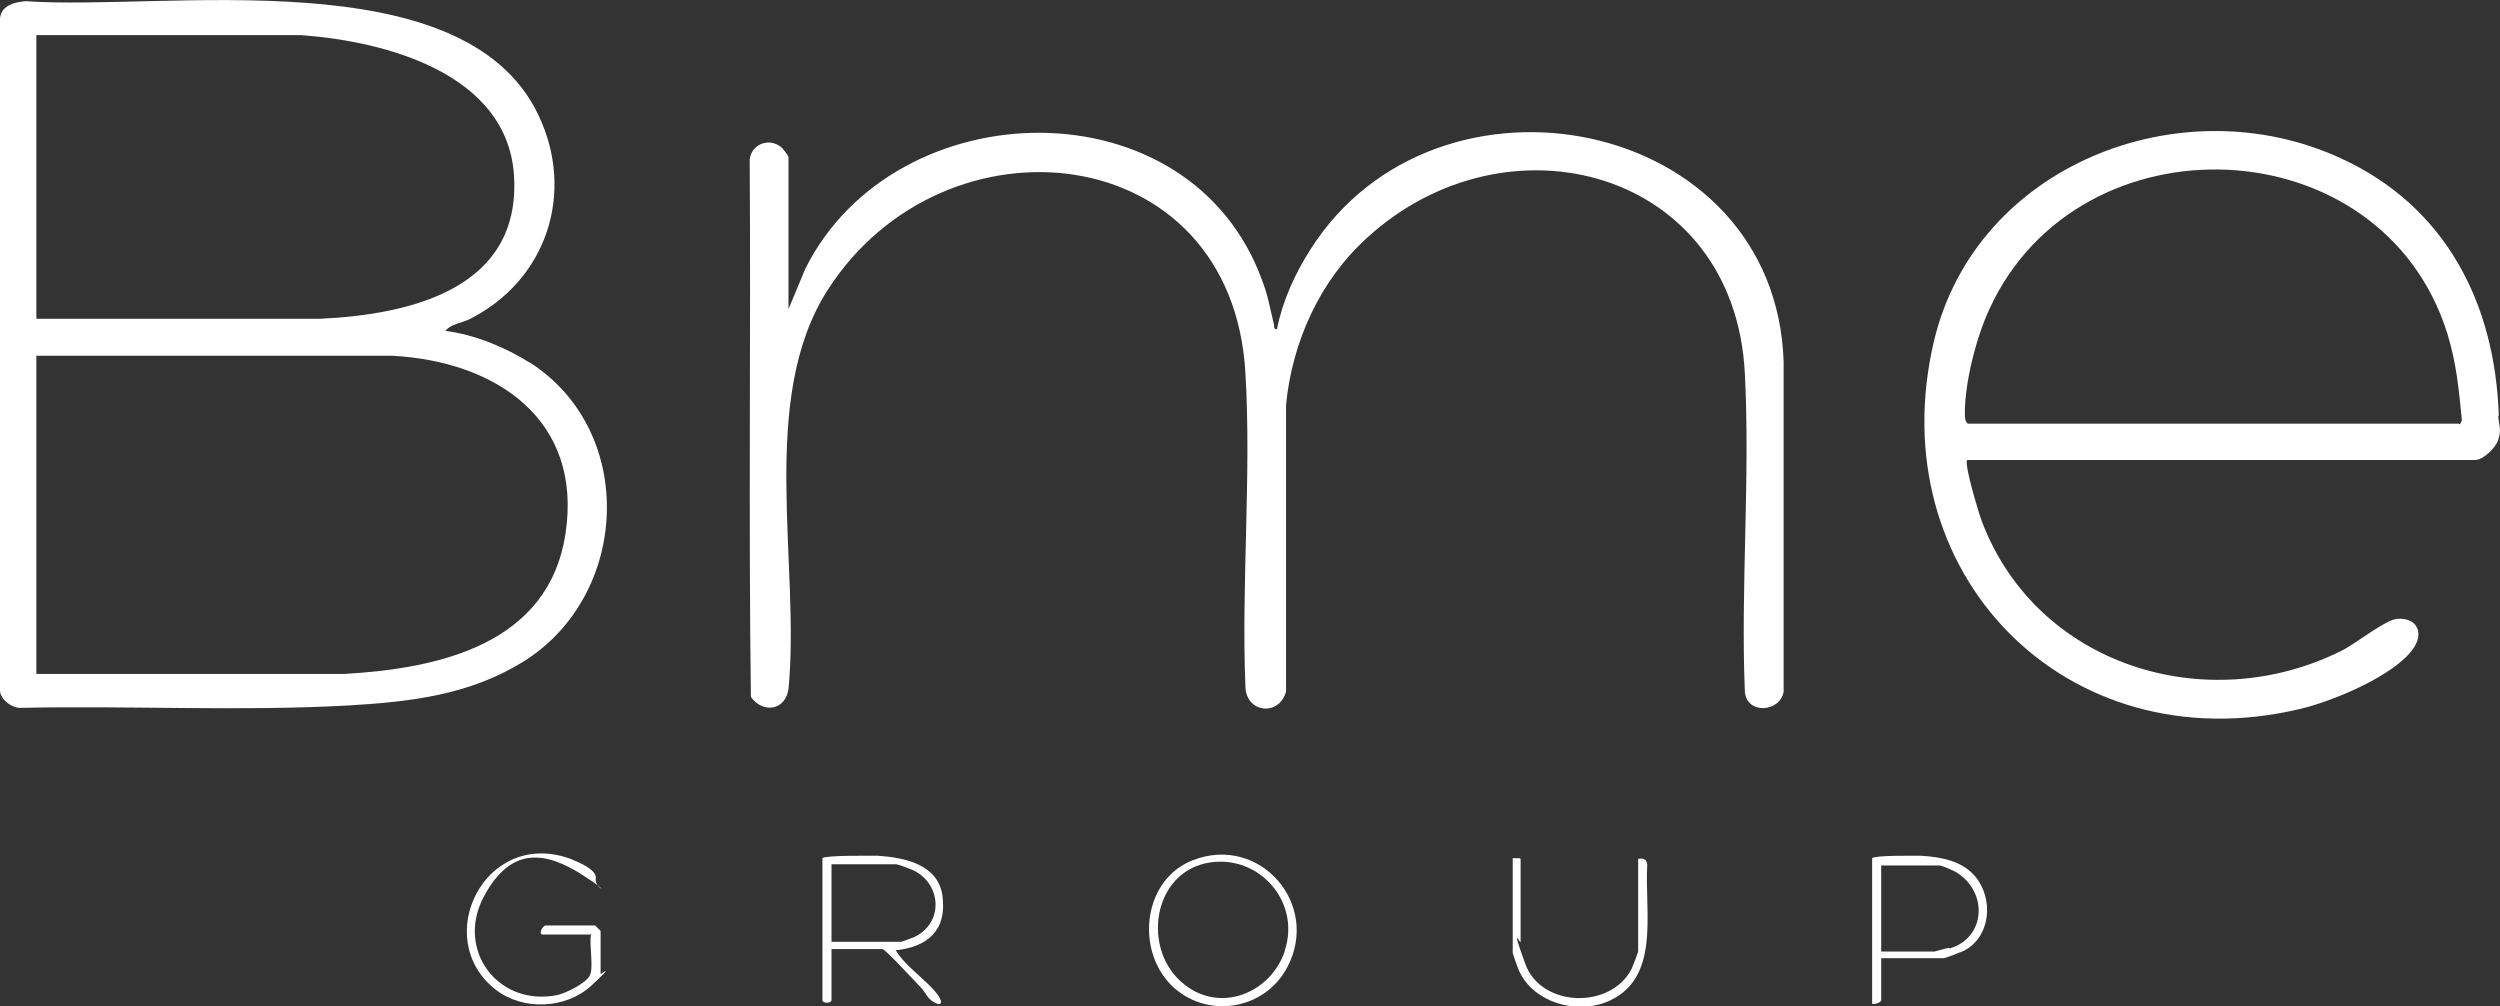 <?xml version="1.0" encoding="UTF-8"?>
<svg id="Layer_1" xmlns="http://www.w3.org/2000/svg" version="1.1" viewBox="0 0 412.5 166" fill="white">
  <rect x="0" y="0" width="412.5" height="166" fill="#333333" stroke="none"/>
  <!-- Generator: Adobe Illustrator 29.7.1, SVG Export Plug-In . SVG Version: 2.1.1 Build 8)  -->
  <path d="M130.1,50.8v-24.9c0-.2-1-1.5-1.3-1.7-2-1.5-4.8-.4-5.1,2.1.2,29.6-.2,59.2.2,88.7,2,2.8,5.7,2.2,6.2-1.3,2-20.5-5.1-47.9,6.5-65.9,19.2-29.9,66.7-25.2,68.9,13.8,1,16.9-.7,34.8,0,51.8.2,4.3,5.6,4.8,6.7.7v-47.3c1-10.4,5.6-20.5,13.3-27.5,23.2-21.3,60.7-11.3,62.4,22.3.9,17.2-.7,35.2,0,52.5.3,3.9,5.9,3.4,6.4,0v-54.4c-1.3-40.6-57.3-51.4-78.1-18.5-2.5,3.9-4.6,8.5-5.5,13.1-.6.1-.4-.4-.5-.8-.6-2.4-1-4.8-1.9-7.1-11.8-32.9-60.6-31.7-75.4-2.1l-2.8,6.7Z"/>
  <path d="M97.5,154.3c-.3,1.7.5,5.4-.2,6.7s-4,2.9-5.4,3.2c-9.8,1.9-16.7-7.5-12.1-16.2s10.5-7.3,16.2-3.7,2,2.3,2.3.7-3.3-2.9-4.2-3.3c-14.1-5.1-23.1,13.2-12.3,21.6,4.5,3.5,11.6,3.2,15.8-.7s1.5-1.8,1.5-1.9v-7.1c0,0-.9-.9-.9-.9h-8.2c-.4,0-1.3,1.5-.4,1.5h8.1Z"/>
  <path d="M250.7,141.6c-.2,0-1.1,0-1.1,0v15.6c0,.2.9,2.7,1.1,3.1,2.4,5.1,9.2,7,14.2,5.1,9.3-3.6,6.4-14.9,6.9-22.8-.2-.9-.6-1-1.5-.9v15.2c0,.3-.9,2.5-1.1,3-3.5,6.7-14.9,6.3-17.5-.8s-.8-3.2-.8-3.7v-13.7Z"/>
  <path d="M87.5,59.9c-4.1-2.6-9.2-4.7-14-5.3.8-1.1,2.6-1.3,3.9-1.9,12.8-6.4,17.6-20.9,11.4-33.8C76.4-6.9,27.3,1.8,4.3.2,2.5.3.2.9,0,3v111c.1,1.4,1.8,2.7,3.2,2.8,18.1-.4,36.3.6,54.3-.4,10.2-.6,19.9-1.7,28.8-7.2,17.6-10.9,18.9-38,1.1-49.4ZM6,5.8h43.7c13.9,1,33.9,6.3,35.1,23,1.3,18.8-17,23.1-32,23.8H6V5.8ZM56.8,111.2H6v-52.5h58.7c17.1.9,31.5,10.5,28.6,29.4-2.8,18.2-20.8,22.2-36.5,23.1Z"/>
  <path d="M412.3,68.6c-.6-18.6-8.8-34.6-26.1-42.5-26.3-12.1-60.2,1.1-67.1,30.2-9,38.2,21.8,69.8,60.3,60.7,5.3-1.2,15.7-5.5,18.8-10,1.8-2.6.6-5.1-2.6-4.9-2,.1-7,4.2-9.3,5.3-22.3,11.1-50.3,2.4-59.3-21.4-.5-1.3-3-9.6-2.4-10.1h83.8c1.3,0,3.4-2,3.8-3.3.6-1.8.1-2.5,0-4ZM405.7,69.9h-80.9c-.6-.1-.6-1.2-.6-1.7,0-5.2,1.9-12.6,4.1-17.3,14.8-32.1,64.7-30.3,75.5,4.1,1.5,4.9,1.9,9.1,2.4,14.2,0,.3-.2.8-.4.8Z"/>
  <path d="M147.7,156.8c5.3-.5,8.6-3.3,7.8-9-.7-5.2-6.3-6.3-10.6-6.6-1.3,0-8.8-.1-9.2.4v23.4c0,.6,1.5.6,1.5,0v-8.4h8.4c.5,0,5.6,5.6,6.4,6.4.6.6.9,1.5,1.7,2.1,1.5,1.1,2.1.5,1-1-1.9-2.5-5.2-4.5-6.9-7.3ZM137.2,155.4v-12.8h10.7c.2,0,2.4.8,2.8,1,4.6,2.2,5.1,8.6.2,11-.3.1-2.1.8-2.2.8h-11.4Z"/>
  <path d="M196.9,141.9c-8.2,3.1-9.6,14.6-3.7,20.6,5.7,5.7,15.4,4.3,19.2-2.9,5.5-10.4-4.5-21.9-15.5-17.7ZM212,156.9c-2.3,6.9-10.5,10.3-16.5,5.6-7.3-5.6-5.4-18.8,4.2-20.2,8.2-1.2,14.9,6.6,12.3,14.5Z"/>
  <path d="M325.9,144.6c-2.2-2.6-5.7-3.2-8.9-3.4-1.2,0-7.7-.1-8.1.4v24c.4.2,1.5-.2,1.5-.6v-6.9h10.3c.3,0,2.8-1,3.3-1.2,4.5-2.3,5-8.6,1.9-12.3ZM321.6,156.4c-.3,0-2.3.6-2.4.6h-8.8v-14.2h9.6c.4,0,2.5.9,2.9,1.2,5.1,3.2,4.8,10.7-1.2,12.5Z"/>
</svg>
